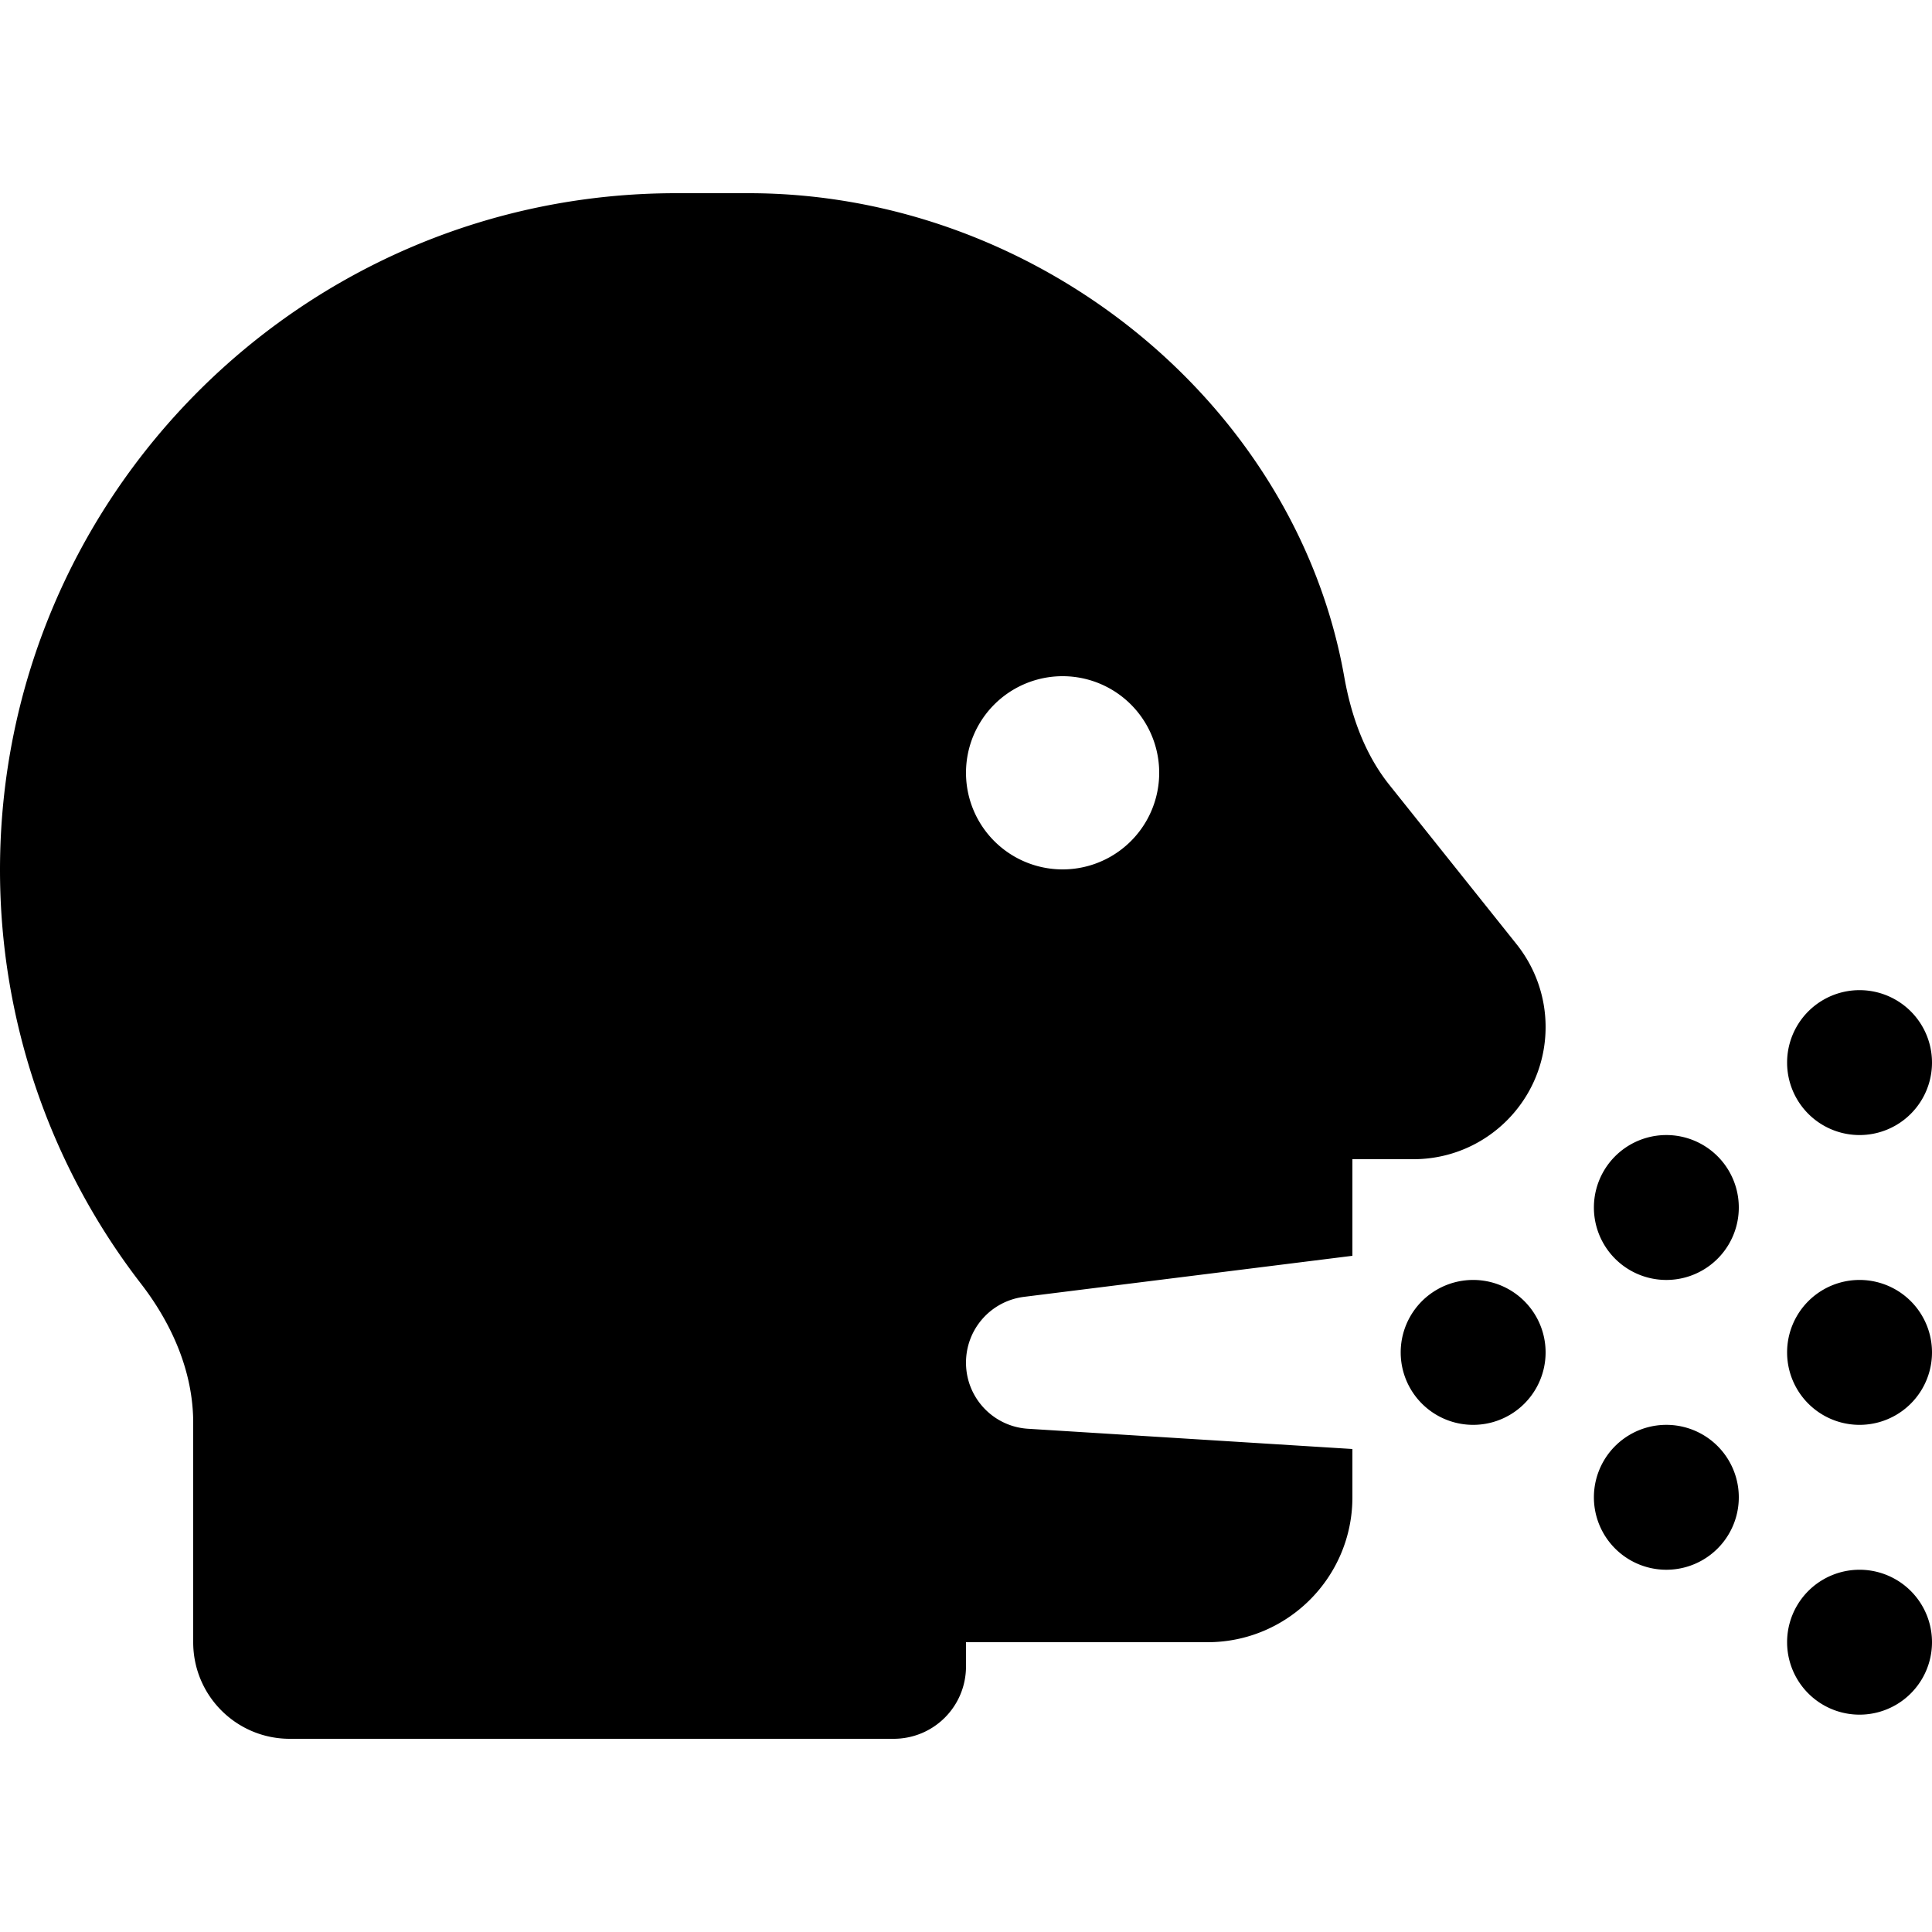 <?xml version="1.0" encoding="utf-8"?>
<!-- Generator: www.svgicons.com -->
<svg xmlns="http://www.w3.org/2000/svg" width="800" height="800" viewBox="0 0 640 512">
<path fill="currentColor" d="M0 224.2C0 100.6 100.2 0 224 0h24c95.2 0 181.2 69.3 197.3 160.2c2.3 13 6.8 25.7 15.1 36l42 52.6c6.2 7.8 9.6 17.4 9.6 27.4c0 24.2-19.6 43.8-43.8 43.8H448v32l-108.8 13.6c-11 1.4-19.2 10.7-19.2 21.8c0 11.6 9 21.2 20.6 21.9L448 416v16c0 26.5-21.5 48-48 48h-80v8c0 13.3-10.7 24-24 24H96c-17.7 0-32-14.3-32-32v-72.7c0-16.7-6.9-32.5-17.1-45.8C16.6 322.4 0 274.1 0 224.2m352-.2a32 32 0 1 0 0-64a32 32 0 1 0 0 64m112 160a24 24 0 1 1 48 0a24 24 0 1 1-48 0m152-24a24 24 0 1 1 0 48a24 24 0 1 1 0-48m-24 120a24 24 0 1 1 48 0a24 24 0 1 1-48 0m-40-168a24 24 0 1 1 0 48a24 24 0 1 1 0-48m40-24a24 24 0 1 1 48 0a24 24 0 1 1-48 0m-40 120a24 24 0 1 1 0 48a24 24 0 1 1 0-48"/>
</svg>